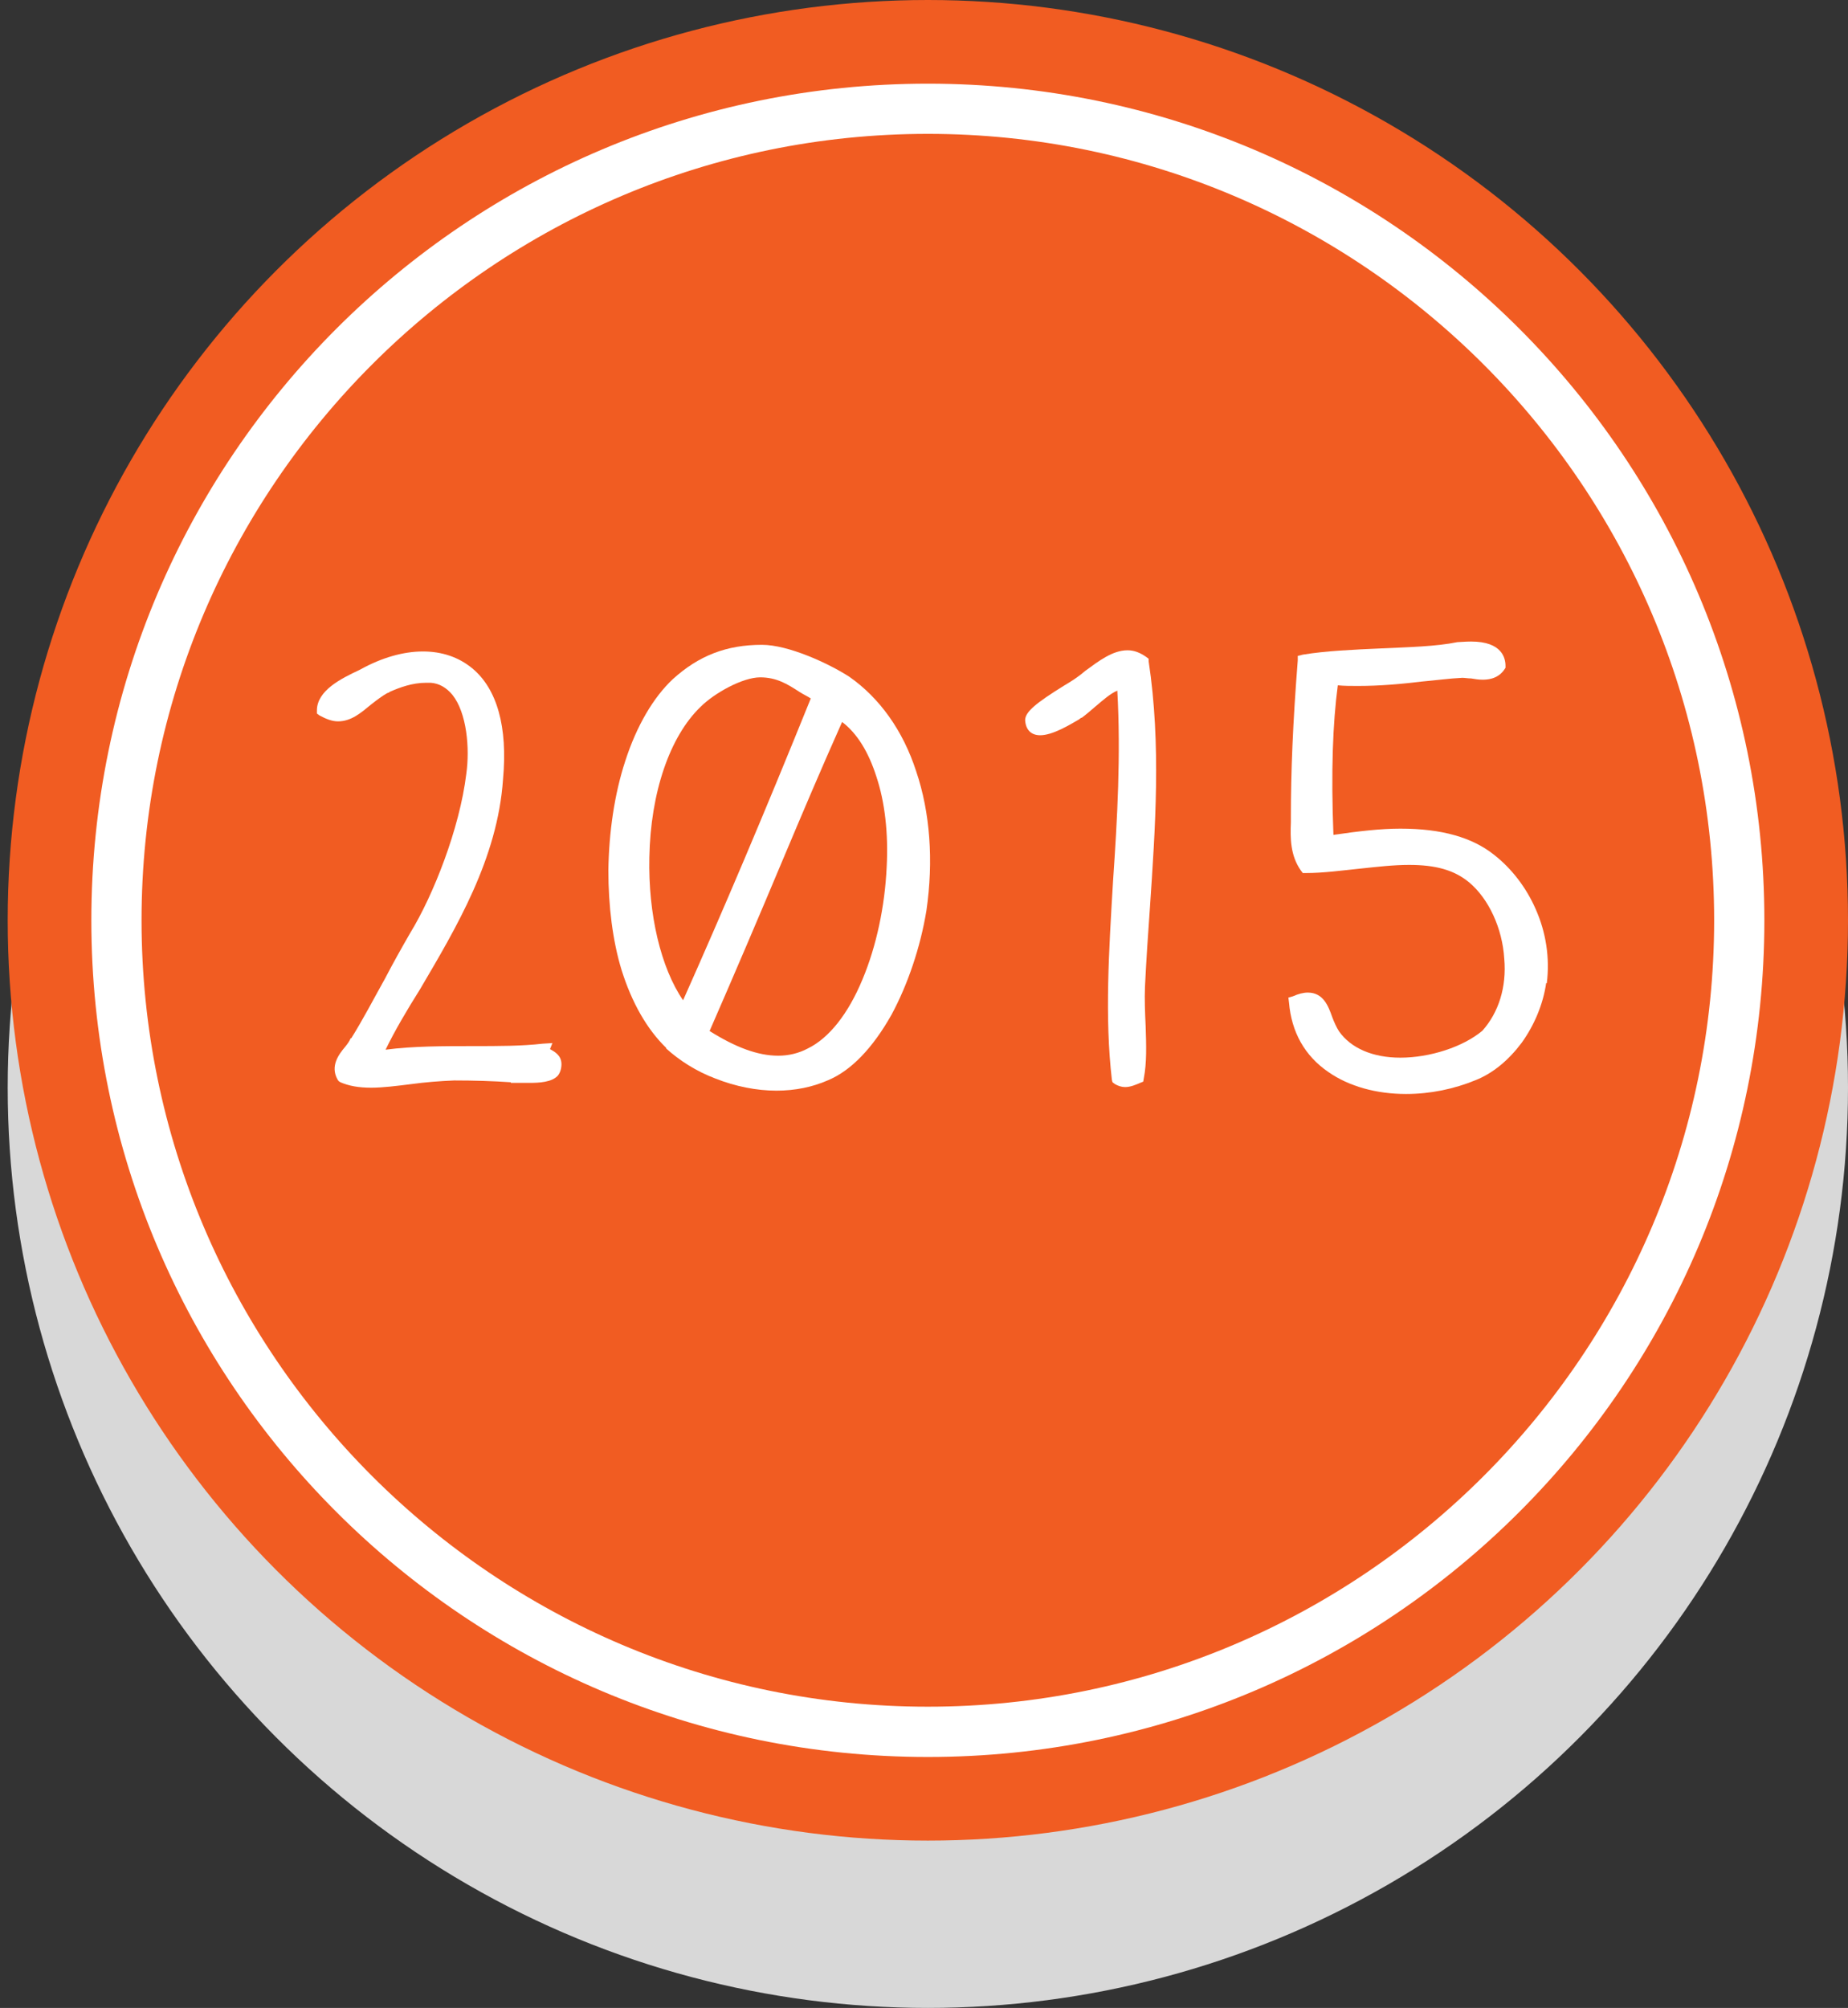 <?xml version="1.0" encoding="utf-8"?>
<!-- Generator: Adobe Illustrator 16.0.0, SVG Export Plug-In . SVG Version: 6.00 Build 0)  -->
<!DOCTYPE svg PUBLIC "-//W3C//DTD SVG 1.1//EN" "http://www.w3.org/Graphics/SVG/1.1/DTD/svg11.dtd">
<svg version="1.1" id="Layer_1" xmlns="http://www.w3.org/2000/svg" xmlns:xlink="http://www.w3.org/1999/xlink" x="0px" y="0px"
	 width="130px" height="141.229px" viewBox="0 0 130 141.229" enable-background="new 0 0 130 141.229" xml:space="preserve">
<rect x="0" y="0" width="130" height="141.229" fill="#333333" stroke="none"/>
<circle fill="#D8D8D8" cx="65.271" cy="76.498" r="64.729"/>
<circle fill="#F15C22" cx="65.271" cy="64.729" r="64.729"/>
<g>
	<path fill="#FFFFFF" d="M65.271,9.415c30.5,0,55.313,24.813,55.313,55.313S95.771,120.04,65.271,120.04
		c-30.5,0-55.314-24.813-55.314-55.313S34.771,9.415,65.271,9.415 M65.271,5.885c-32.5,0-58.845,26.347-58.845,58.846
		s26.345,58.846,58.845,58.846c32.498,0,58.845-26.347,58.845-58.846S97.77,5.885,65.271,5.885L65.271,5.885z"/>
</g>
<path fill="#FFFFFF" d="M31.826,48.871c-0.424-0.509-0.932-0.806-1.525-0.848c-0.127,0-0.254,0-0.339,0
	c-0.975,0-1.864,0.339-2.542,0.636c-0.042,0.043-0.127,0.085-0.17,0.085c-0.381,0.212-0.763,0.509-1.144,0.806
	c-0.72,0.593-1.398,1.186-2.331,1.186c-0.423,0-0.847-0.169-1.313-0.423l-0.169-0.128v-0.212c0-1.396,1.695-2.245,2.966-2.839
	l0.084-0.042c1.525-0.848,3.051-1.271,4.407-1.271c1.313,0,2.5,0.383,3.475,1.188c1.737,1.44,2.5,4.11,2.161,7.797
	c-0.381,5.594-3.305,10.466-5.847,14.788c-0.933,1.483-1.78,2.924-2.416,4.237c1.907-0.254,4.068-0.254,6.187-0.254
	c1.737,0,3.39,0,4.873-0.17l0.678-0.042l-0.17,0.424c0.297,0.17,0.805,0.424,0.805,1.06c0,0.297-0.084,0.593-0.254,0.805
	c-0.424,0.467-1.314,0.51-1.992,0.51c-0.297,0-0.551,0-0.805,0c-0.169,0-0.339,0-0.508,0v-0.043
	c-1.229-0.084-2.585-0.127-3.983-0.127c-1.059,0.043-2.076,0.127-3.008,0.255c-1.017,0.127-1.992,0.254-2.839,0.254
	c-0.89,0-1.568-0.127-2.161-0.382l-0.127-0.084l-0.084-0.127c-0.509-0.934,0.084-1.737,0.551-2.289
	c0.169-0.212,0.296-0.382,0.381-0.594h0.042c0.847-1.355,1.567-2.754,2.373-4.194c0.551-1.06,1.144-2.118,1.78-3.221
	c1.61-2.628,3.475-7.331,3.941-11.188C33.055,52.643,32.843,50.143,31.826,48.871z"/>
<path fill="#FFFFFF" d="M64.451,54.253c0.975,2.881,1.229,6.271,0.72,9.788c-0.424,2.585-1.313,5.212-2.458,7.331
	c-1.313,2.33-2.839,3.939-4.492,4.618c-1.06,0.467-2.287,0.721-3.602,0.721c-1.398,0-2.883-0.297-4.28-0.848
	c-1.356-0.51-2.542-1.271-3.475-2.118v-0.043c-1.356-1.313-2.416-3.179-3.136-5.467c-0.636-2.075-0.932-4.533-0.932-7.033
	c0.042-2.67,0.423-5.339,1.187-7.67c0.805-2.5,1.991-4.491,3.347-5.764c1.822-1.651,3.771-2.415,6.271-2.415
	c1.863,0,4.703,1.313,6.144,2.246C61.866,49.083,63.52,51.371,64.451,54.253z M45.679,60.313c-0.085,3.983,0.805,7.754,2.373,10.042
	c2.796-6.271,5.679-13.051,8.983-21.229c-0.254-0.17-0.551-0.297-0.805-0.467c-0.848-0.552-1.61-1.018-2.754-1.018
	c-1.229,0-3.222,1.103-4.195,2.076C47.12,51.795,45.764,55.737,45.679,60.313z M61.654,54.634c-0.551-1.737-1.356-3.051-2.415-3.855
	C57.798,54,56.4,57.304,55.044,60.525c-1.651,3.94-3.39,8.01-5.127,11.991c1.822,1.146,3.39,1.737,4.831,1.737
	c0.72,0,1.441-0.169,2.076-0.508c1.482-0.722,2.839-2.416,3.855-4.873c0.975-2.331,1.568-5.128,1.695-7.882
	C62.501,58.617,62.247,56.414,61.654,54.634z"/>
<path fill="#FFFFFF" d="M80.592,72.177c0.043,1.313,0.084,2.585-0.127,3.646l-0.043,0.254l-0.211,0.085
	c-0.297,0.127-0.679,0.297-1.061,0.297c-0.254,0-0.508-0.085-0.721-0.212l-0.168-0.128l-0.044-0.169
	c-0.508-4.364-0.212-9.068,0.085-14.025c0.297-4.322,0.551-8.814,0.297-13.348c-0.509,0.212-1.018,0.678-1.525,1.102
	c-0.297,0.254-0.635,0.551-0.975,0.805h-0.043c-0.041,0.043-0.127,0.085-0.168,0.127c-0.595,0.34-1.822,1.103-2.714,1.103
	c-0.635,0-1.017-0.381-1.059-1.06c0-0.594,0.805-1.229,2.712-2.416c0.212-0.127,0.423-0.254,0.551-0.339
	c0.339-0.212,0.678-0.466,0.975-0.72c0.934-0.679,1.908-1.441,2.967-1.441c0.467,0,0.891,0.171,1.313,0.468l0.169,0.127V46.5
	c0.891,5.891,0.467,11.737,0.086,17.416c-0.127,1.778-0.255,3.645-0.341,5.466C80.507,70.271,80.549,71.245,80.592,72.177z"/>
<path fill="#FFFFFF" d="M98.907,76.945c-2.069,0-4.005-0.529-5.458-1.543c-1.673-1.143-2.598-2.816-2.772-4.885l-0.044-0.352
	l0.309-0.087c0.395-0.176,0.747-0.266,1.056-0.266c1.1,0,1.452,0.97,1.717,1.717c0.131,0.352,0.308,0.748,0.483,1.012
	c0.837,1.189,2.378,1.85,4.314,1.85c2.068,0,4.401-0.75,5.766-1.893c1.145-1.277,1.716-3.082,1.542-5.063
	c-0.133-2.156-1.103-4.226-2.466-5.369c-1.057-0.88-2.377-1.233-4.226-1.233c-1.102,0-2.245,0.132-3.478,0.264
	c-1.276,0.131-2.554,0.308-3.784,0.308h-0.221l-0.132-0.176c-0.749-1.057-0.749-2.29-0.704-3.389c0-0.131,0-0.265,0-0.397
	c0-3.124,0.132-6.513,0.484-11.002v-0.308l0.353-0.088c1.585-0.265,3.566-0.353,5.502-0.439c1.893-0.089,3.873-0.132,5.37-0.441
	c0.175,0,0.527-0.043,0.969-0.043c2.199,0,2.42,1.188,2.42,1.716v0.131l-0.088,0.132c-0.485,0.704-1.277,0.704-1.542,0.704
	s-0.527-0.043-0.792-0.088c-0.221,0-0.441-0.044-0.616-0.044c-0.925,0.044-1.85,0.176-2.861,0.264
	c-1.452,0.176-2.949,0.309-4.489,0.309c-0.484,0-0.968,0-1.409-0.044c-0.353,2.64-0.483,6.074-0.308,10.519
	c1.805-0.265,3.344-0.44,4.71-0.44c2.904,0,5.062,0.617,6.602,1.85c1.232,0.967,2.244,2.288,2.904,3.784
	c0.748,1.673,1.013,3.478,0.794,5.238h-0.046c-0.219,1.497-0.835,2.95-1.715,4.182c-0.925,1.232-2.025,2.154-3.259,2.641
	C102.297,76.591,100.624,76.945,98.907,76.945z"/>
</svg>

